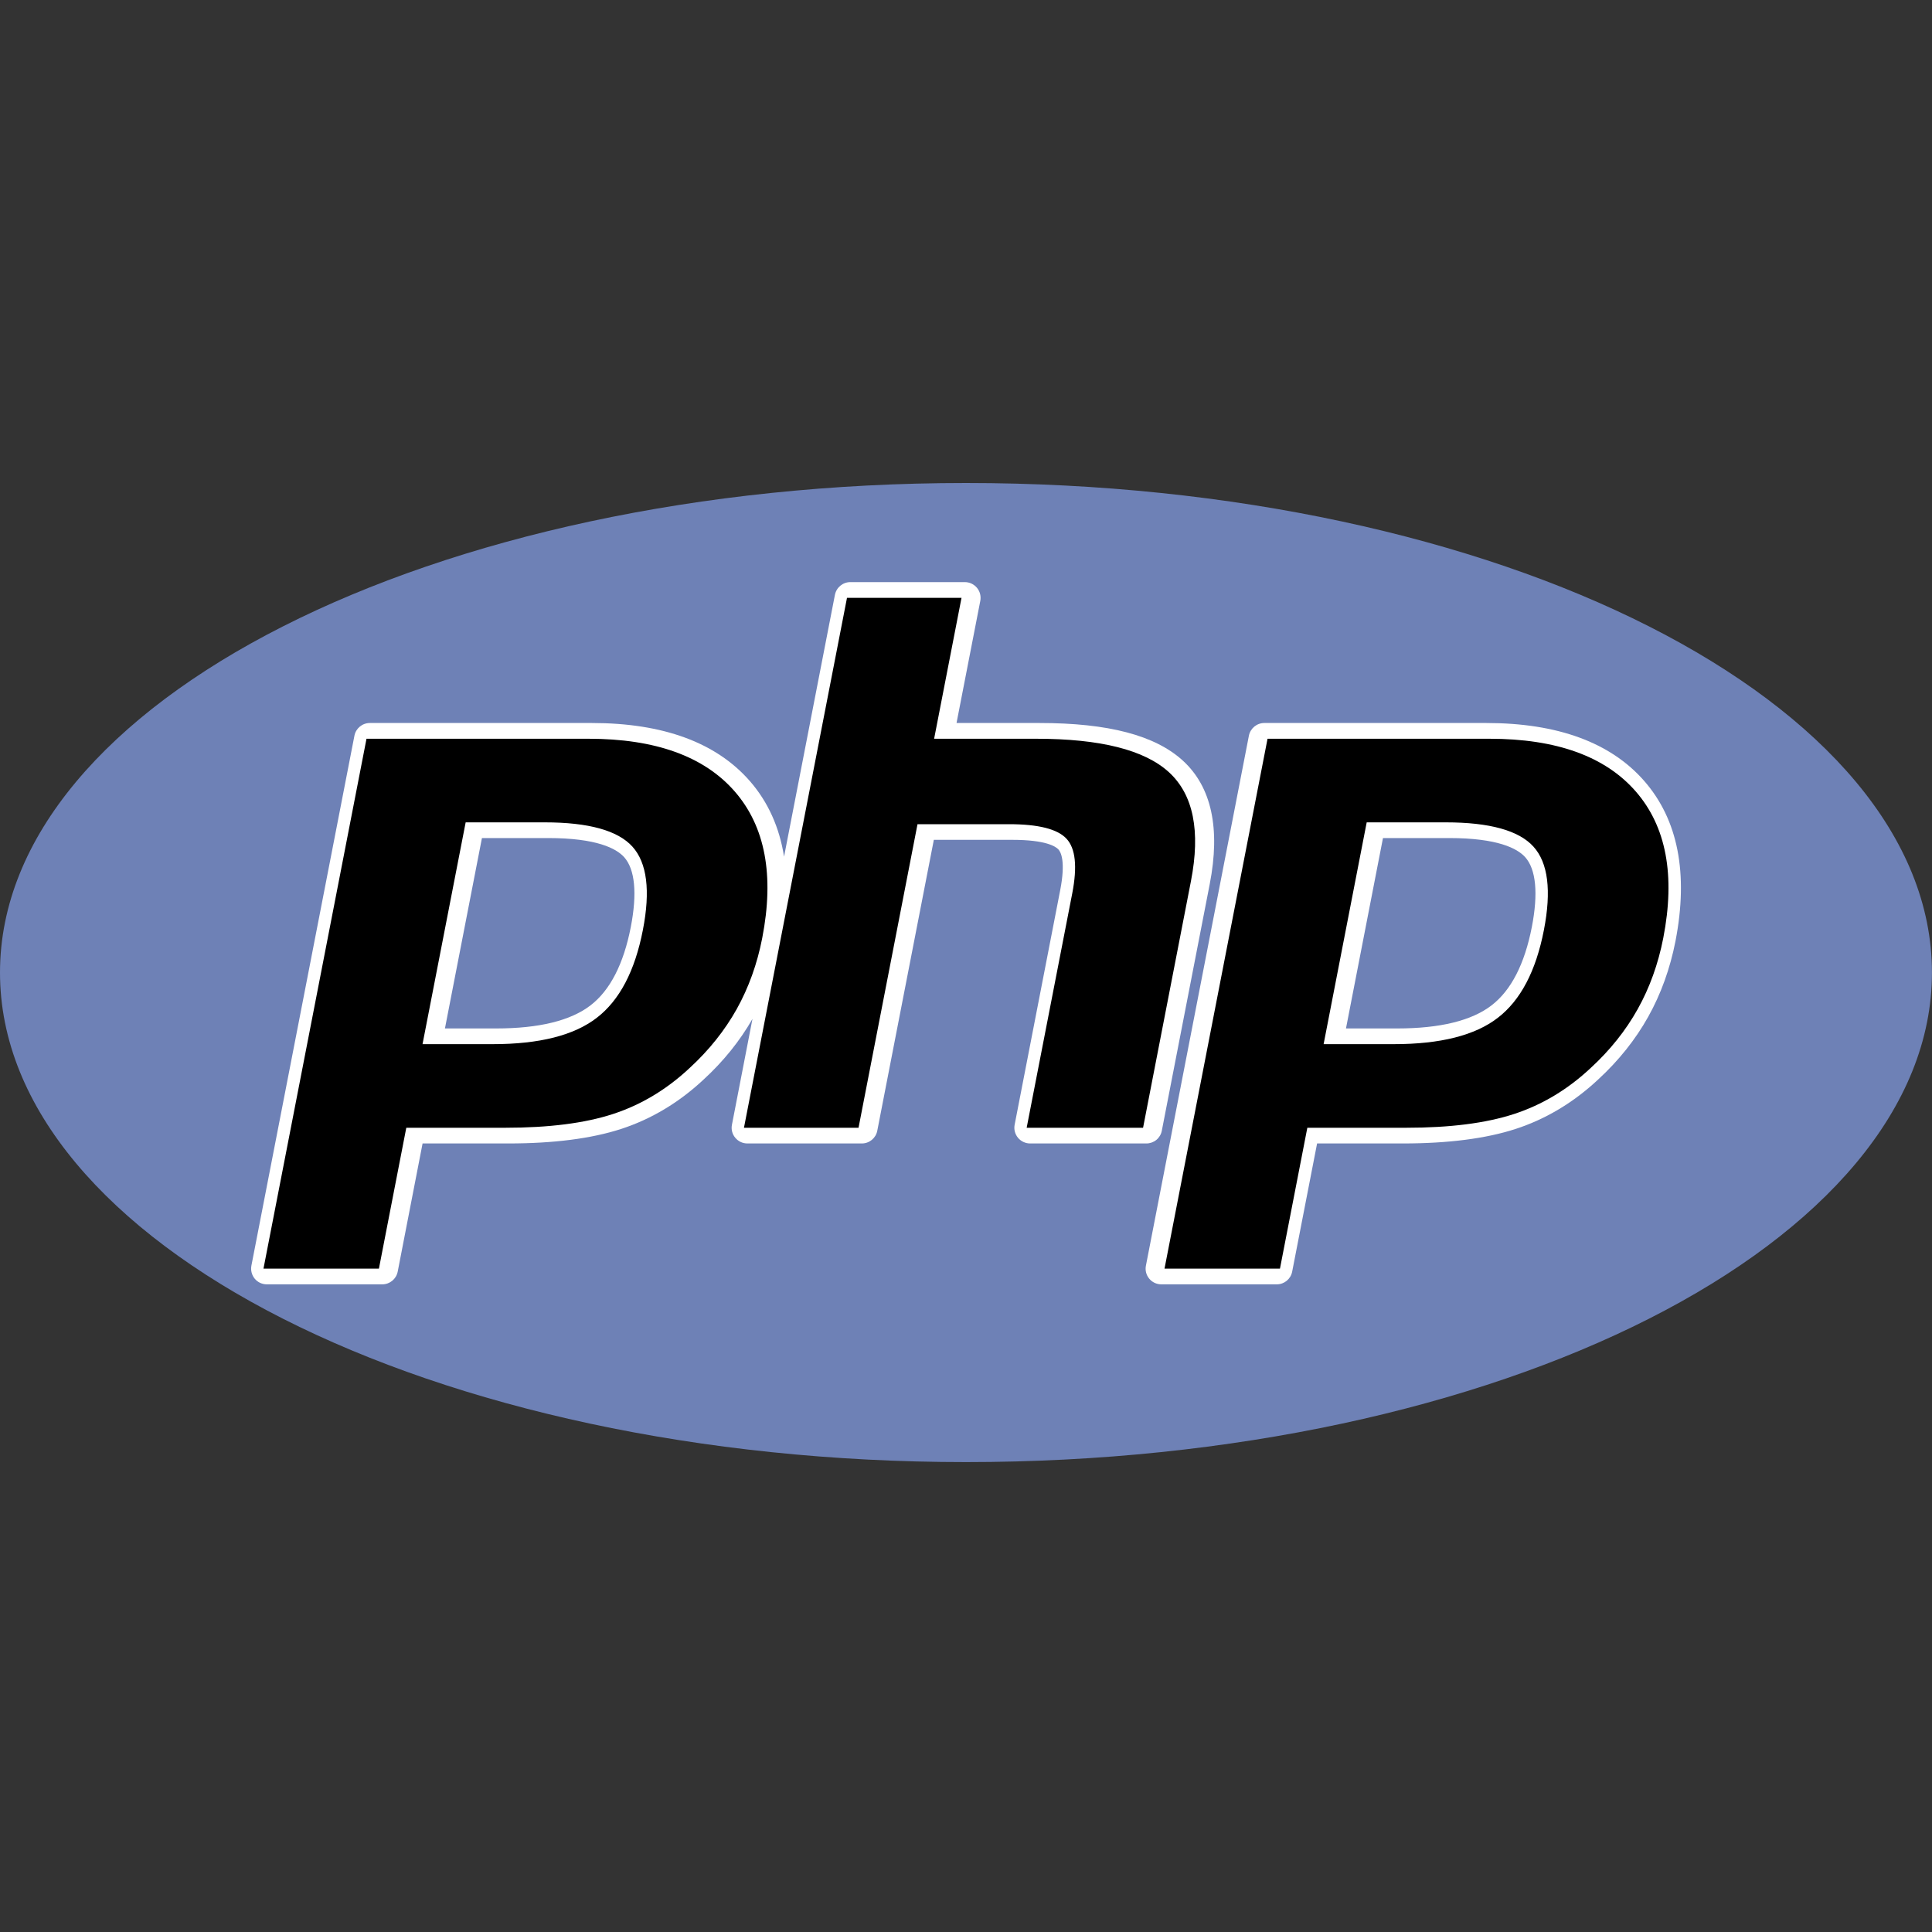 <svg width="40" height="40" viewBox="0 0 40 40" fill="none" xmlns="http://www.w3.org/2000/svg">
<rect x="0" y="0" width="40" height="40" fill="#333333" stroke="none"/>
<path fill-rule="evenodd" clip-rule="evenodd" d="M20 30.271C31.045 30.271 39.999 25.733 39.999 20.136C39.999 14.538 31.045 10 20 10C8.954 10 0 14.538 0 20.136C0 25.733 8.954 30.271 20 30.271Z" fill="#6E81B6"/>
<path fill-rule="evenodd" clip-rule="evenodd" d="M24.054 23.411L25.046 18.305C25.27 17.153 25.084 16.294 24.493 15.751C23.92 15.225 22.949 14.969 21.522 14.969H19.804L20.296 12.44C20.305 12.393 20.303 12.344 20.292 12.298C20.28 12.251 20.258 12.208 20.228 12.171C20.197 12.134 20.159 12.104 20.115 12.083C20.072 12.063 20.025 12.052 19.977 12.052H17.605C17.45 12.052 17.316 12.163 17.286 12.316L16.233 17.736C16.137 17.126 15.901 16.602 15.523 16.169C14.827 15.373 13.727 14.969 12.253 14.969H7.657C7.501 14.969 7.367 15.08 7.338 15.232L5.205 26.204C5.187 26.3 5.212 26.398 5.273 26.473C5.335 26.548 5.427 26.591 5.524 26.591H7.914C8.07 26.591 8.204 26.481 8.234 26.328L8.749 23.674H10.528C11.462 23.674 12.246 23.573 12.859 23.374C13.485 23.17 14.061 22.825 14.569 22.349C14.979 21.972 15.319 21.55 15.579 21.095L15.154 23.287C15.135 23.382 15.16 23.481 15.222 23.555C15.284 23.631 15.376 23.674 15.473 23.674H17.844C18 23.674 18.134 23.563 18.163 23.411L19.334 17.388H20.961C21.654 17.388 21.857 17.526 21.913 17.586C21.963 17.64 22.067 17.831 21.95 18.432L21.007 23.287C20.998 23.334 20.999 23.382 21.011 23.428C21.023 23.475 21.045 23.518 21.075 23.555C21.106 23.592 21.144 23.622 21.187 23.642C21.231 23.663 21.278 23.674 21.326 23.674H23.735C23.81 23.674 23.883 23.648 23.942 23.6C24 23.552 24.04 23.485 24.054 23.411ZM13.06 19.193C12.911 19.958 12.631 20.504 12.226 20.815C11.815 21.132 11.157 21.293 10.271 21.293H9.212L9.978 17.351H11.348C12.354 17.351 12.759 17.566 12.922 17.746C13.147 17.997 13.195 18.497 13.06 19.193ZM34.042 16.169C33.347 15.373 32.247 14.969 30.772 14.969H26.176C26.02 14.969 25.887 15.08 25.857 15.232L23.725 26.204C23.706 26.3 23.731 26.398 23.793 26.473C23.855 26.548 23.947 26.591 24.044 26.591H26.434C26.59 26.591 26.723 26.481 26.753 26.328L27.269 23.674H29.048C29.982 23.674 30.766 23.573 31.378 23.374C32.005 23.17 32.581 22.825 33.089 22.349C33.512 21.96 33.861 21.523 34.125 21.05C34.389 20.578 34.578 20.051 34.689 19.485C34.96 18.086 34.743 16.971 34.042 16.169ZM31.715 19.193C31.566 19.958 31.286 20.504 30.881 20.815C30.47 21.132 29.812 21.293 28.927 21.293H27.867L28.633 17.351H30.003C31.009 17.351 31.414 17.566 31.577 17.746C31.802 17.997 31.85 18.497 31.715 19.193Z" fill="white"/>
<path fill-rule="evenodd" clip-rule="evenodd" d="M11.278 17.026C12.186 17.026 12.792 17.194 13.094 17.529C13.396 17.864 13.469 18.44 13.31 19.255C13.145 20.104 12.827 20.71 12.355 21.073C11.883 21.437 11.166 21.618 10.202 21.618H8.748L9.641 17.026H11.278ZM5.455 26.266H7.845L8.412 23.349H10.459C11.363 23.349 12.106 23.255 12.689 23.065C13.272 22.875 13.803 22.557 14.28 22.11C14.68 21.742 15.004 21.336 15.253 20.892C15.5 20.448 15.677 19.958 15.781 19.422C16.034 18.122 15.843 17.109 15.209 16.383C14.575 15.658 13.566 15.295 12.184 15.295H7.588L5.455 26.266ZM17.536 12.378H19.907L19.34 15.295H21.453C22.782 15.295 23.699 15.526 24.204 15.99C24.708 16.454 24.859 17.205 24.657 18.244L23.666 23.349H21.256L22.2 18.495C22.307 17.942 22.268 17.566 22.081 17.365C21.895 17.164 21.498 17.064 20.891 17.064H18.996L17.775 23.349H15.403L17.536 12.378ZM29.933 17.026C30.841 17.026 31.447 17.194 31.749 17.529C32.052 17.864 32.123 18.44 31.965 19.255C31.8 20.104 31.482 20.71 31.01 21.073C30.539 21.437 29.821 21.618 28.858 21.618H27.404L28.296 17.026H29.933ZM24.11 26.266H26.5L27.067 23.349H29.114C30.017 23.349 30.761 23.255 31.344 23.065C31.927 22.875 32.458 22.557 32.935 22.11C33.335 21.742 33.659 21.336 33.907 20.892C34.155 20.448 34.331 19.958 34.436 19.422C34.689 18.122 34.498 17.109 33.864 16.383C33.23 15.658 32.221 15.295 30.838 15.295H26.243L24.11 26.266Z" fill="black"/>
</svg>
